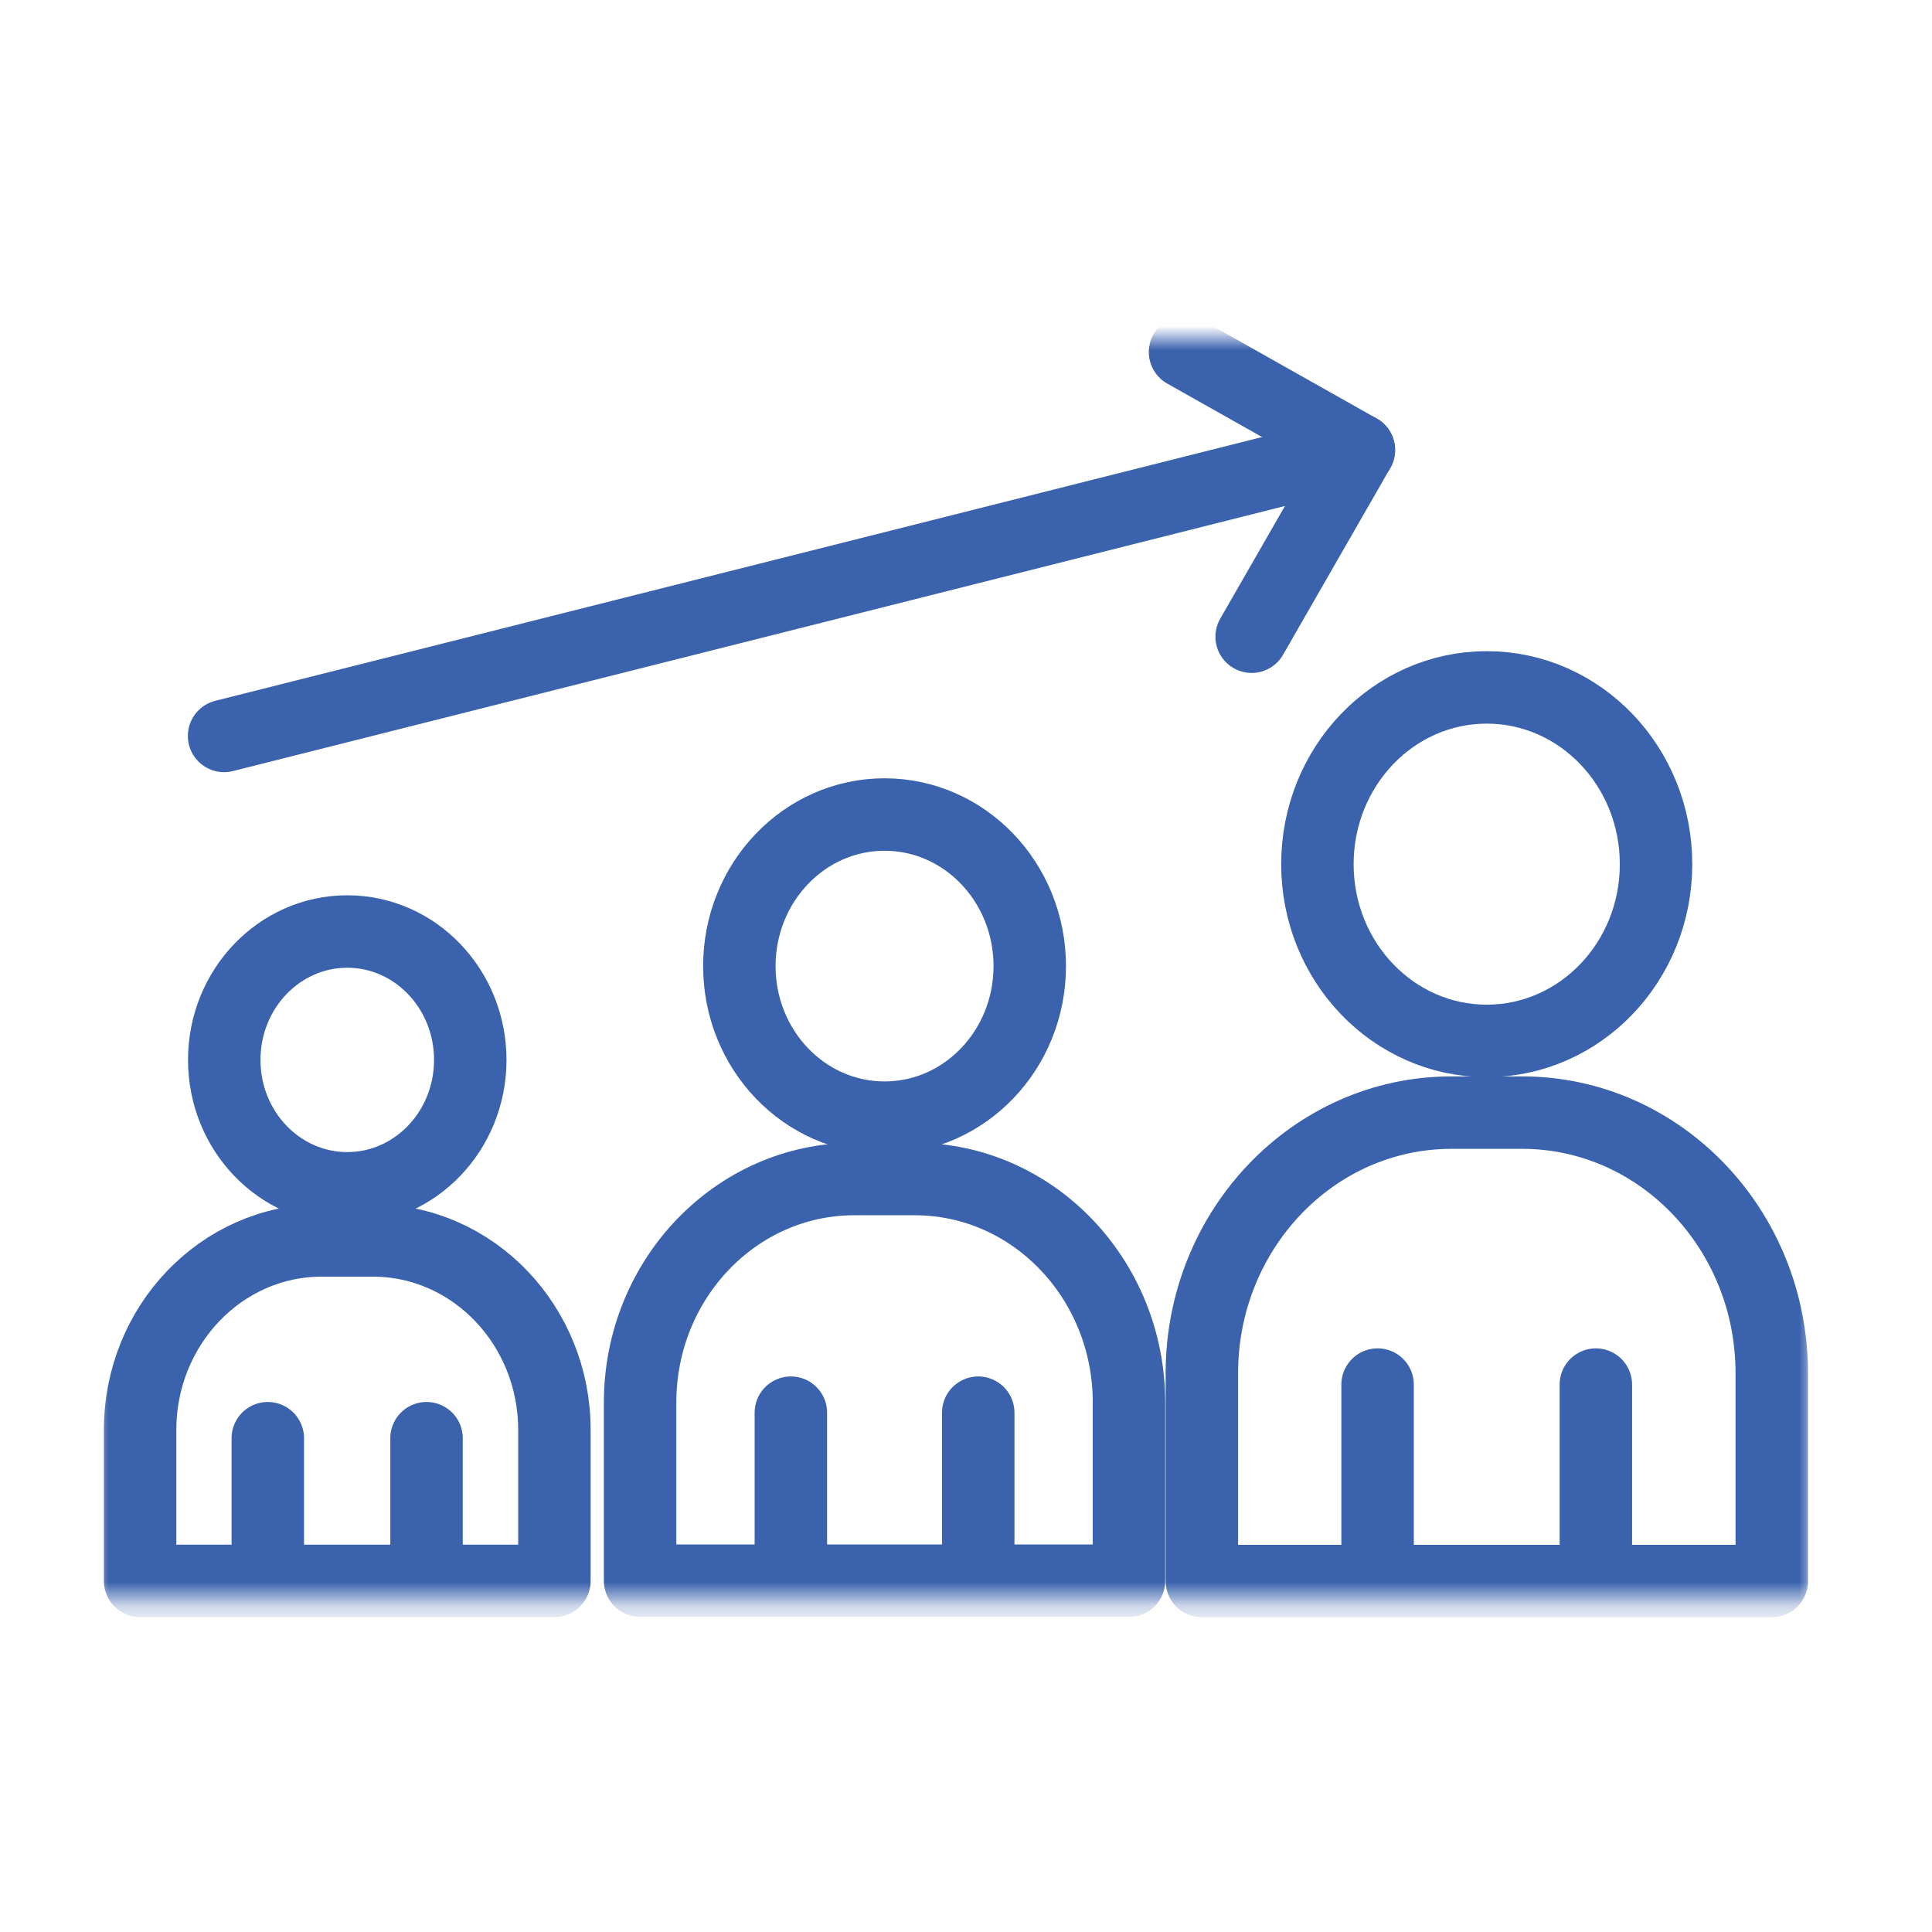 <svg width="80" height="80" viewBox="0 0 80 80" fill="none" xmlns="http://www.w3.org/2000/svg">
<mask id="mask0_24_1270" style="mask-type:luminance" maskUnits="userSpaceOnUse" x="4" y="14" width="71" height="53">
<path d="M75 14H4V66.249H75V14Z" fill="white"/>
</mask>
<g mask="url(#mask0_24_1270)">
<path d="M61.562 43.101C65.434 43.101 68.573 39.825 68.573 35.783C68.573 31.741 65.434 28.464 61.562 28.464C57.69 28.464 54.551 31.741 54.551 35.783C54.551 39.825 57.69 43.101 61.562 43.101Z" stroke="#3A62AD" stroke-width="3" stroke-linecap="round" stroke-linejoin="round"/>
<path d="M60.097 46.071H63.028C68.732 46.071 73.365 50.907 73.365 56.861V65.469H49.767V56.861C49.767 50.907 54.4 46.071 60.104 46.071H60.097Z" stroke="#3A62AD" stroke-width="3" stroke-linecap="round" stroke-linejoin="round"/>
<path d="M57.043 57.333V65.026" stroke="#3A62AD" stroke-width="3" stroke-linecap="round" stroke-linejoin="round"/>
<path d="M66.081 57.333V65.026" stroke="#3A62AD" stroke-width="3" stroke-linecap="round" stroke-linejoin="round"/>
<path d="M36.628 46.28C39.948 46.28 42.64 43.47 42.64 40.004C42.64 36.538 39.948 33.728 36.628 33.728C33.307 33.728 30.615 36.538 30.615 40.004C30.615 43.47 33.307 46.28 36.628 46.28Z" stroke="#3A62AD" stroke-width="3" stroke-linecap="round" stroke-linejoin="round"/>
<path d="M35.37 48.822H37.885C42.777 48.822 46.749 52.969 46.749 58.075V65.454H26.505V58.075C26.505 52.969 30.478 48.822 35.37 48.822Z" stroke="#3A62AD" stroke-width="3" stroke-linecap="round" stroke-linejoin="round"/>
<path d="M32.748 58.496V65.087" stroke="#3A62AD" stroke-width="3" stroke-linecap="round" stroke-linejoin="round"/>
<path d="M40.507 58.496V65.087" stroke="#3A62AD" stroke-width="3" stroke-linecap="round" stroke-linejoin="round"/>
<path d="M14.38 49.205C17.192 49.205 19.473 46.825 19.473 43.889C19.473 40.953 17.192 38.572 14.38 38.572C11.566 38.572 9.286 40.953 9.286 43.889C9.286 46.825 11.566 49.205 14.38 49.205Z" stroke="#3A62AD" stroke-width="3" stroke-linecap="round" stroke-linejoin="round"/>
<path d="M13.316 51.364H15.442C19.587 51.364 22.957 54.881 22.957 59.208V65.461H5.802V59.208C5.802 54.881 9.171 51.364 13.316 51.364Z" stroke="#3A62AD" stroke-width="3" stroke-linecap="round" stroke-linejoin="round"/>
<path d="M11.089 59.553V65.147" stroke="#3A62AD" stroke-width="3" stroke-linecap="round" stroke-linejoin="round"/>
<path d="M17.662 59.553V65.147" stroke="#3A62AD" stroke-width="3" stroke-linecap="round" stroke-linejoin="round"/>
<path d="M56.268 18.634L9.279 30.474" stroke="#3A62AD" stroke-width="3" stroke-linecap="round" stroke-linejoin="round"/>
<path d="M49.07 14.577L56.268 18.634L51.828 26.365" stroke="#3A62AD" stroke-width="3" stroke-linecap="round" stroke-linejoin="round"/>
</g>
</svg>
